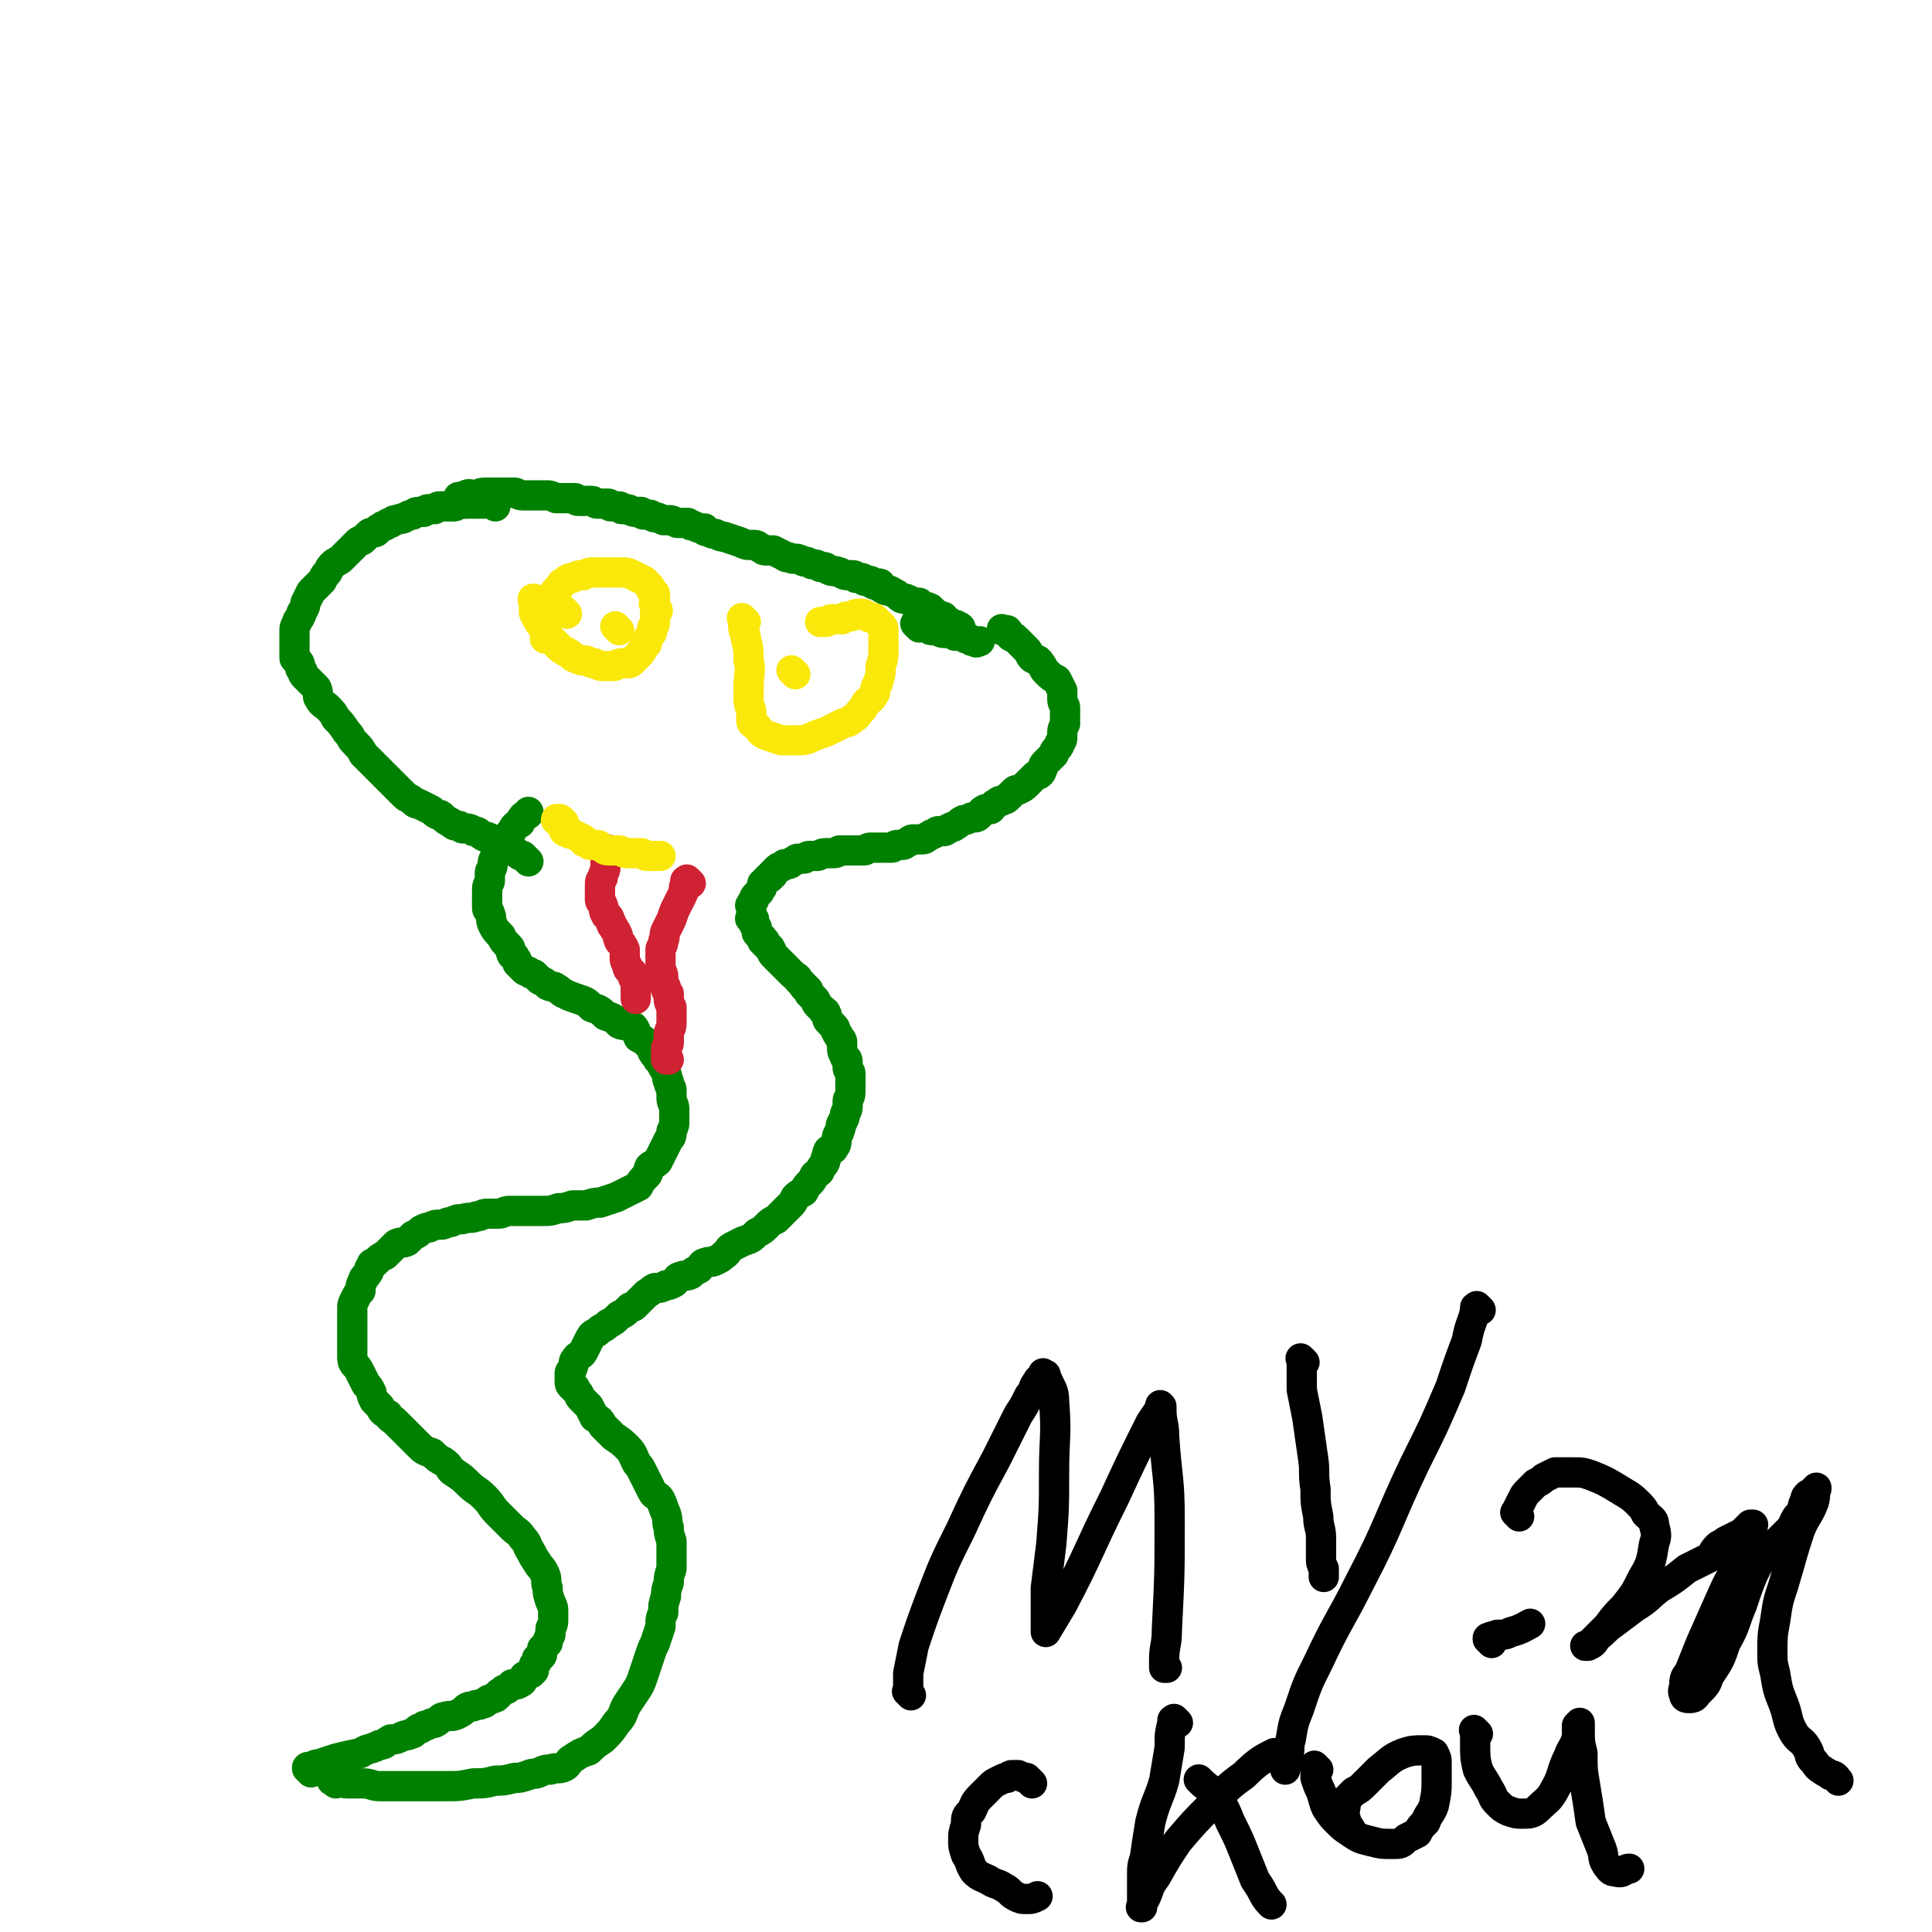 <svg viewBox='0 0 702 702' version='1.1' xmlns='http://www.w3.org/2000/svg' xmlns:xlink='http://www.w3.org/1999/xlink'><g fill='none' stroke='#008000' stroke-width='11' stroke-linecap='round' stroke-linejoin='round'><path d='M113,644c-1,-1 -1,-1 -1,-1 -1,-1 0,0 0,0 0,0 0,0 0,0 0,0 0,0 0,0 -1,-1 0,0 0,0 0,0 0,0 0,0 0,0 0,0 0,0 -1,-1 0,0 0,0 0,0 0,0 0,0 0,0 0,0 0,0 -1,-1 0,-1 0,-1 0,0 0,0 0,0 2,0 2,-1 4,-1 3,-1 3,-1 6,-2 4,-1 4,-1 9,-2 3,-2 3,-1 7,-3 2,0 2,-1 4,-2 2,0 2,0 4,-1 2,-1 2,0 3,-1 1,0 1,0 2,-1 1,-1 1,-1 2,-1 1,-1 1,-1 2,-1 2,-1 2,-1 3,-1 2,-1 2,-2 3,-2 3,-1 3,0 5,-1 2,-1 2,-1 3,-2 1,-1 2,-1 3,-1 1,-1 2,0 3,-1 1,0 1,0 2,-1 1,-1 1,0 2,-1 1,0 1,0 2,-1 0,0 0,-1 1,-1 0,0 0,0 1,-1 1,0 1,0 2,-1 0,0 0,0 1,-1 1,0 1,0 2,0 2,-1 2,-1 2,-2 1,-1 0,-1 1,-1 1,-1 1,-1 2,-1 1,-1 1,-1 1,-1 0,0 0,0 0,-1 0,-1 0,-1 0,-1 0,0 0,0 0,0 1,-1 1,-1 1,-1 0,0 0,-1 0,-1 0,-1 1,0 1,-1 0,0 1,0 1,-1 0,-1 0,-1 0,-2 1,-1 1,-1 2,-2 0,-1 0,-1 1,-3 0,-1 0,-1 0,-2 0,-1 1,-1 1,-3 0,-1 0,-1 0,-3 0,-2 0,-2 -1,-4 -1,-3 -1,-3 -1,-5 -1,-2 0,-3 -1,-5 -1,-2 -1,-2 -2,-3 -2,-3 -2,-3 -3,-5 -2,-3 -1,-3 -3,-5 -2,-3 -2,-2 -4,-4 -3,-3 -3,-3 -5,-5 -3,-3 -2,-3 -5,-6 -3,-3 -3,-2 -6,-5 -2,-2 -2,-2 -5,-4 -2,-1 -1,-2 -4,-4 -2,-1 -2,-1 -4,-3 -3,-1 -3,-1 -5,-3 -2,-2 -2,-2 -4,-4 -2,-2 -2,-2 -4,-4 -2,-2 -2,-1 -3,-3 -2,-1 -2,-1 -3,-3 -1,-1 -1,-1 -2,-2 -1,-2 -1,-2 -1,-3 -1,-2 -1,-2 -2,-3 -1,-2 -1,-2 -2,-4 -1,-2 -1,-2 -2,-3 -1,-1 -1,-2 -1,-3 0,-2 0,-2 0,-5 0,-2 0,-2 0,-5 0,-2 0,-2 0,-5 0,-1 0,-1 0,-3 0,-1 0,-1 1,-3 1,-2 1,-2 2,-3 0,-2 0,-2 1,-4 0,-1 1,-1 2,-3 0,-1 0,-1 1,-2 0,-1 0,-1 1,-1 2,-2 2,-2 4,-3 2,-2 2,-2 4,-4 2,-1 2,0 4,-1 1,-1 1,-1 2,-2 2,-1 2,-1 3,-2 2,-1 2,-1 3,-1 2,-1 2,-1 4,-1 2,0 2,-1 4,-1 2,-1 2,-1 4,-1 3,-1 3,0 5,-1 2,0 2,-1 4,-1 2,0 2,0 4,0 2,0 2,-1 4,-1 2,0 2,0 5,0 1,0 1,0 3,0 2,0 2,0 4,0 3,0 3,0 6,-1 2,0 2,0 5,-1 3,0 3,0 5,0 3,-1 3,-1 5,-1 3,-1 3,-1 6,-2 2,-1 2,-1 4,-2 2,-1 2,-1 4,-2 1,-2 1,-2 3,-4 1,-1 0,-1 1,-3 1,-1 2,-1 3,-2 1,-2 1,-2 2,-4 1,-2 1,-2 2,-4 1,-1 1,-1 1,-3 1,-2 1,-2 1,-4 0,-2 0,-2 0,-4 0,-2 -1,-2 -1,-4 0,-1 0,-1 0,-3 0,-1 -1,-1 -1,-3 -1,-1 0,-1 -1,-3 0,-1 0,-1 -1,-2 -1,-2 -1,-2 -2,-3 0,-1 -1,-1 -2,-3 0,-1 0,-1 -1,-2 -2,-2 -2,-2 -4,-3 -1,-2 -1,-3 -2,-4 -2,-1 -3,0 -5,-1 -2,-2 -2,-2 -5,-3 -2,-2 -2,-2 -5,-3 -2,-2 -2,-2 -5,-3 -3,-1 -3,-1 -5,-2 -2,-1 -1,-1 -3,-2 -1,-1 -1,0 -3,-1 -1,-1 -1,-1 -3,-2 -1,-1 -1,-1 -2,-2 -1,0 -1,0 -2,-1 -1,0 -1,0 -2,-1 0,0 0,0 -1,-1 0,0 0,0 -1,-1 0,-1 0,-1 -1,-2 0,-1 0,0 -1,-1 -1,-2 0,-2 -1,-3 -2,-2 -2,-2 -3,-4 -2,-2 -2,-2 -3,-4 -1,-2 0,-2 -1,-4 0,-1 -1,-1 -1,-2 0,-1 0,-1 0,-2 0,-2 0,-2 0,-3 0,-1 0,-1 0,-2 0,-2 1,-2 1,-3 0,-2 0,-2 0,-3 0,-1 1,-1 1,-3 0,-1 0,-1 1,-3 1,-1 1,-1 2,-3 1,-1 1,-1 2,-3 1,-2 1,-2 2,-3 1,-2 1,-2 3,-3 0,-1 0,-1 1,-2 0,-1 1,0 1,-1 0,0 0,0 0,0 1,0 1,0 1,-1 0,0 0,0 0,0 '/><path d='M122,648c-1,-1 -1,-1 -1,-1 -1,-1 0,0 0,0 0,0 0,0 0,0 0,0 0,0 0,0 -1,-1 0,0 0,0 0,0 0,0 0,0 0,0 0,0 0,0 -1,-1 0,0 0,0 0,0 0,0 0,0 0,0 -1,0 0,0 0,-1 1,0 2,0 2,0 1,1 3,1 3,0 3,0 6,0 3,0 3,1 6,1 3,0 3,0 7,0 4,0 4,0 7,0 5,0 5,0 10,0 5,0 5,0 10,-1 4,0 4,0 8,-1 3,0 3,0 7,-1 2,0 2,0 5,-1 2,-1 2,0 4,-1 2,-1 2,-1 4,-1 2,-1 3,0 5,-1 2,-1 1,-2 3,-3 3,-2 3,-2 6,-3 2,-2 2,-2 5,-4 3,-3 3,-3 5,-6 3,-3 2,-4 4,-7 2,-3 2,-3 4,-6 1,-2 1,-2 2,-5 1,-3 1,-3 2,-6 1,-3 1,-3 2,-5 1,-3 1,-3 2,-6 0,-3 0,-3 1,-5 0,-3 0,-3 1,-6 0,-2 0,-2 1,-5 0,-2 0,-2 1,-5 0,-3 0,-3 0,-6 0,-2 0,-2 0,-4 -1,-3 -1,-3 -1,-5 -1,-2 0,-2 -1,-5 -1,-2 -1,-3 -2,-5 -1,-2 -2,-1 -3,-3 -1,-2 -1,-2 -2,-4 -1,-2 -1,-2 -2,-4 -1,-2 -1,-1 -2,-3 -1,-2 -1,-3 -3,-5 -2,-2 -2,-2 -5,-4 -2,-2 -2,-2 -4,-4 -1,-2 -1,-2 -3,-3 -1,-2 -1,-2 -2,-4 -1,-1 -1,-1 -2,-2 0,0 0,0 -1,-1 -1,-1 0,-1 -1,-2 0,0 0,0 -1,-1 0,-1 0,-1 -1,-1 -1,-1 -1,-1 -1,-2 0,-1 0,-1 0,-1 0,-1 0,-1 0,-1 0,-1 0,-1 0,-1 0,-1 1,-1 1,-2 1,-2 0,-2 1,-3 1,-2 2,-1 3,-3 1,-2 1,-2 2,-4 1,-2 1,-2 3,-3 2,-2 2,-1 4,-3 2,-1 2,-1 4,-3 2,-1 2,-1 4,-3 1,0 1,0 2,-1 1,-1 1,-1 2,-2 1,-1 1,-1 2,-2 2,-1 1,-1 3,-2 2,0 2,0 4,-1 1,0 1,0 3,-1 1,-1 1,-2 2,-2 2,-1 2,0 4,-1 1,-1 1,-1 3,-2 1,-1 1,-2 2,-2 2,-1 2,0 4,-1 2,-1 2,-1 3,-2 2,-1 1,-2 3,-3 2,-1 2,-1 4,-2 3,-1 3,-1 5,-3 2,-1 2,-1 4,-3 1,-1 1,-1 3,-2 1,-1 1,-1 3,-3 1,-1 1,-1 2,-2 1,-1 1,-1 2,-3 1,-1 1,-1 3,-2 1,-2 1,-2 2,-3 1,-1 1,-1 2,-3 1,-1 2,-1 2,-2 1,-2 2,-2 2,-4 1,-1 0,-1 1,-3 1,-1 2,0 2,-1 1,-1 1,-2 1,-3 0,-2 1,-2 1,-3 1,-2 0,-2 1,-3 0,-1 1,-1 1,-3 0,-1 1,-1 1,-3 0,-1 0,-1 0,-2 0,-1 1,-1 1,-3 0,-1 0,-1 0,-2 0,-1 0,-1 0,-3 0,-1 0,-1 0,-2 0,-1 -1,-1 -1,-2 0,-1 0,-1 0,-2 0,-2 -1,-1 -1,-2 -1,-2 -1,-2 -1,-3 0,-1 0,-1 0,-2 0,-1 0,-1 -1,-2 0,-1 -1,-1 -1,-2 -1,-1 0,-1 -1,-2 -1,-1 -1,-1 -2,-2 -1,-1 0,-2 -1,-3 0,-1 -1,0 -1,-1 -1,-1 -1,-1 -2,-2 -1,-1 0,-1 -1,-2 -1,-1 -1,-1 -2,-2 0,-1 0,-1 -1,-2 0,0 -1,0 -1,-1 -1,-1 -1,-1 -2,-2 0,-1 -1,-1 -2,-2 0,0 0,0 -1,-1 -1,-1 -1,-1 -1,-1 -1,-1 -1,-1 -1,-1 -1,-1 -1,-1 -2,-2 -1,-1 -1,-1 -2,-2 -1,-1 0,-1 -1,-2 0,-1 -1,-1 -1,-1 -1,-1 0,-1 -1,-1 0,0 0,0 0,0 0,0 0,0 0,-1 -1,0 -1,0 -1,0 0,0 0,0 0,0 0,0 0,-1 0,-1 0,-1 -1,0 -1,-1 0,0 0,0 -1,-1 0,-1 0,-1 0,-2 0,0 0,0 -1,-1 0,0 0,0 0,0 0,-1 0,-1 0,-1 0,-1 0,-1 0,-1 0,0 -1,0 -1,0 -1,0 0,-1 0,-1 0,-1 0,-1 0,-1 0,-1 0,-1 0,-1 0,-1 0,-1 0,-1 0,0 0,0 0,0 0,0 0,0 0,-1 -1,0 0,0 0,0 0,0 0,0 0,0 0,-1 0,-1 1,-2 0,-1 0,-1 1,-2 0,0 0,0 1,-1 0,-1 1,-1 1,-2 0,0 0,0 0,-1 0,0 1,0 1,-1 0,0 0,0 0,0 1,-1 1,0 1,-1 1,0 1,0 1,-1 0,0 0,0 0,0 1,0 1,0 1,-1 1,-1 1,-1 1,-1 1,-1 1,-1 2,-1 1,-1 1,-1 1,-1 1,0 1,0 1,0 1,0 1,0 2,-1 1,0 1,-1 2,-1 1,0 1,0 2,0 1,0 1,-1 2,-1 1,0 1,0 2,0 0,0 0,0 1,0 1,0 1,-1 3,-1 1,0 1,0 2,0 2,0 2,0 3,-1 2,0 2,0 3,0 1,0 1,0 3,0 0,0 0,0 1,0 1,0 1,0 2,0 0,0 0,0 0,0 1,0 1,-1 2,-1 2,0 2,0 4,0 2,0 2,0 4,0 1,0 1,-1 2,-1 1,0 1,0 2,0 1,0 1,-1 2,-1 1,-1 1,-1 2,-1 1,0 1,0 2,0 2,0 2,0 3,-1 1,0 1,-1 2,-1 1,0 1,-1 2,-1 1,0 1,0 2,0 1,0 1,-1 2,-1 1,-1 1,0 2,-1 2,-1 1,-1 3,-2 1,0 1,0 3,-1 0,0 0,0 1,0 1,0 1,0 2,-1 1,-1 0,-1 2,-2 1,0 1,0 2,0 1,-1 1,-2 2,-2 1,-1 1,-1 2,-1 1,-1 1,0 2,-1 1,-1 1,-1 2,-2 1,-1 1,-1 2,-1 2,-1 2,-1 3,-2 1,-1 1,-1 1,-1 1,-1 1,-1 2,-2 1,-1 1,0 2,-1 1,-1 0,-1 1,-2 0,-1 0,-1 1,-2 1,-1 1,-1 2,-2 0,0 0,0 1,-1 0,-1 0,-1 1,-2 1,-1 1,-1 1,-2 1,-1 1,-1 1,-3 0,-2 0,-2 1,-4 0,-2 0,-2 0,-3 0,-1 0,-2 0,-3 0,-1 -1,-1 -1,-3 0,-1 0,-1 0,-3 -1,-2 -1,-2 -2,-4 -2,-1 -2,-1 -4,-3 -1,-1 -1,-2 -2,-3 -1,-2 -2,-1 -3,-2 -1,-1 -1,-2 -2,-3 -1,-1 -1,-1 -2,-2 -1,-1 -1,-1 -2,-2 -1,-1 -1,0 -2,-1 -1,-1 0,-1 -1,-2 -1,0 -1,0 -1,0 0,0 0,0 0,0 0,0 -1,0 -1,0 0,-1 0,0 1,0 0,0 0,0 0,0 '/><path d='M192,313c-1,-1 -1,-1 -1,-1 -1,-1 0,0 0,0 0,0 0,0 0,0 0,0 0,0 0,0 -1,-1 0,0 0,0 0,0 0,0 0,0 0,0 0,0 0,0 -1,-1 0,0 0,0 0,0 0,0 0,0 0,0 0,0 0,0 -1,-1 -1,-1 -1,-1 -1,0 -1,0 -2,-1 -1,0 -1,-1 -3,-2 -2,-1 -2,0 -3,-1 -2,-1 -2,-2 -3,-2 -2,-1 -2,-1 -3,-1 -2,-1 -2,-2 -4,-2 -1,-1 -2,-1 -4,-1 -1,-1 -1,-1 -2,-1 -1,0 -1,0 -2,-1 -2,-1 -2,-1 -3,-2 -1,-1 -1,-1 -2,-1 -2,-1 -1,-1 -3,-2 -2,-1 -2,-1 -4,-2 -1,0 -1,0 -2,-1 -1,-1 -2,-1 -3,-2 -1,-1 -1,-1 -3,-3 -2,-2 -2,-2 -4,-4 -2,-2 -2,-2 -4,-4 -2,-2 -2,-2 -4,-4 -1,-2 -1,-2 -3,-4 -2,-2 -1,-2 -3,-4 -2,-3 -2,-3 -4,-5 -1,-2 -1,-2 -3,-4 -1,-1 -2,-1 -3,-3 -1,-1 0,-2 -1,-4 -1,-1 -1,-1 -2,-2 -1,-1 -1,-1 -2,-2 -1,-1 -1,-1 -1,-2 -1,-1 -1,-1 -1,-2 0,-1 0,-1 -1,-2 0,-1 -1,0 -1,-1 0,0 0,0 0,-1 0,-1 0,-1 0,-3 0,0 0,0 0,-1 0,0 0,0 0,-1 0,-1 0,-1 0,-2 0,-1 0,-1 0,-2 0,-1 0,-1 1,-3 0,-1 1,-1 1,-2 1,-1 0,-1 1,-2 1,-2 1,-2 1,-3 1,-2 1,-2 2,-4 2,-2 2,-2 4,-4 1,-2 1,-2 2,-3 1,-2 1,-2 2,-3 1,-1 2,-1 3,-2 1,-1 1,-1 2,-2 1,-1 1,-1 2,-2 1,-1 1,-1 2,-2 1,-1 1,0 2,-1 1,-1 1,-1 2,-2 1,-1 2,0 3,-1 0,0 0,-1 1,-1 1,-1 1,-1 2,-1 1,-1 1,-1 2,-1 1,-1 1,-1 2,-1 2,-1 2,0 3,-1 1,0 1,-1 3,-1 1,-1 1,-1 3,-1 0,0 1,0 1,0 1,-1 1,-1 2,-1 1,0 1,0 2,0 1,-1 1,-1 2,-1 2,0 2,0 4,0 1,0 1,0 1,0 1,0 1,-1 2,-1 1,0 1,0 2,0 1,0 1,0 1,0 1,0 1,0 1,0 1,0 1,0 1,0 1,0 1,0 2,0 1,0 1,0 1,0 1,0 1,0 1,0 0,0 0,0 0,0 1,0 1,0 1,0 1,0 1,0 1,0 0,0 0,0 0,0 1,0 1,0 1,0 0,0 0,0 0,0 1,0 1,0 1,1 0,0 0,0 0,0 '/><path d='M169,183c-1,-1 -1,-1 -1,-1 -1,-1 0,0 0,0 0,0 0,0 0,0 0,0 0,0 -1,-1 0,0 0,0 0,0 0,0 0,0 0,0 -1,-1 0,0 0,0 0,0 0,0 0,0 0,0 0,0 0,0 -1,-1 0,0 0,0 0,0 0,0 0,0 0,0 0,0 0,0 -1,-1 0,0 0,0 1,0 1,0 1,0 1,0 1,-1 1,-1 2,-1 2,0 3,0 2,0 2,-1 4,-1 2,0 2,0 4,0 2,0 2,0 4,0 2,0 2,0 3,0 1,0 1,1 3,1 2,0 2,0 5,0 1,0 1,0 3,0 2,0 2,0 4,1 1,0 1,0 2,0 1,0 1,0 3,0 1,0 1,0 2,0 0,0 0,1 1,1 0,0 0,0 1,0 0,0 0,0 0,0 1,0 1,0 1,0 0,0 0,0 0,0 1,0 1,0 1,0 0,0 0,0 0,0 1,0 1,0 1,0 1,0 1,0 1,0 1,0 1,1 2,1 2,0 2,0 3,0 1,0 1,0 1,0 1,0 0,1 1,1 0,0 1,0 1,0 0,0 0,0 0,0 1,0 1,0 2,0 1,0 0,1 1,1 1,0 1,0 2,0 1,0 1,1 3,1 1,0 1,0 2,0 0,0 0,1 1,1 1,0 1,0 2,0 1,0 1,1 2,1 1,0 1,0 3,1 1,0 1,0 2,0 1,0 1,0 3,1 1,0 0,0 1,0 2,0 2,0 3,0 1,1 1,1 2,1 2,1 2,1 4,1 0,1 0,1 1,1 2,1 2,1 3,1 2,1 2,1 3,1 3,1 3,1 6,2 2,1 2,1 4,1 2,0 2,0 3,1 1,0 1,1 2,1 1,0 2,0 3,0 2,1 2,1 4,2 1,1 1,0 3,1 2,0 2,0 4,1 1,0 1,0 3,1 1,0 2,0 3,1 2,0 2,0 3,1 2,1 2,0 4,1 1,0 1,1 3,1 0,0 0,0 1,0 0,0 0,0 1,0 1,0 1,1 1,1 1,0 2,0 2,0 1,0 1,1 1,1 1,0 2,0 2,0 1,0 0,1 1,1 1,1 1,0 2,0 1,0 1,0 1,1 1,0 0,1 1,1 1,1 2,0 3,1 2,1 2,1 3,2 1,1 2,0 3,1 1,0 1,1 2,1 0,0 0,0 1,0 0,0 1,0 1,0 0,0 0,1 0,1 0,0 1,0 1,0 0,0 0,0 0,0 0,0 -1,-1 0,0 0,0 0,0 1,1 0,0 0,0 0,0 0,0 1,0 1,0 0,0 0,0 0,0 0,0 -1,0 0,0 0,-1 0,0 1,0 0,1 0,1 0,1 0,0 1,0 1,0 0,0 0,0 0,0 0,0 0,0 0,0 -1,-1 0,0 0,0 1,1 0,1 1,1 1,1 1,0 2,1 1,0 1,0 1,1 1,1 1,1 1,1 0,0 1,0 1,0 0,0 0,0 0,0 1,1 0,1 1,1 0,0 1,0 1,0 1,0 1,1 1,1 0,0 0,0 0,0 0,0 -1,0 0,0 0,-1 1,0 1,0 0,0 -1,0 -1,0 '/><path d='M334,228c-1,-1 -1,-1 -1,-1 -1,-1 0,0 0,0 0,0 0,0 0,0 0,0 0,0 0,0 -1,-1 0,0 0,0 0,0 0,0 0,0 0,0 0,0 0,0 -1,-1 0,0 0,0 1,0 1,0 1,0 1,0 1,0 1,0 1,0 1,0 2,1 1,1 1,1 2,1 1,0 1,0 2,0 0,0 0,0 0,0 1,1 1,1 3,1 0,0 0,0 1,0 0,0 0,0 1,0 0,0 0,0 1,1 0,0 0,0 1,0 0,0 1,0 1,0 1,0 1,0 1,0 1,0 0,0 1,1 1,0 1,0 1,0 1,1 1,1 2,1 1,1 1,0 2,0 '/></g>
<g fill='none' stroke='#FAE80B' stroke-width='11' stroke-linecap='round' stroke-linejoin='round'><path d='M195,219c-1,-1 -1,-1 -1,-1 -1,-1 0,0 0,0 0,0 0,0 0,0 0,0 0,0 0,0 -1,-1 0,0 0,0 0,0 0,0 0,0 0,0 0,0 0,0 -1,-1 0,0 0,0 0,0 0,0 0,0 0,0 0,-1 0,0 -1,0 0,0 0,1 0,0 0,1 0,1 0,1 0,1 0,2 0,1 0,1 1,2 0,1 0,1 1,2 0,1 0,0 1,1 1,2 1,2 1,3 1,2 1,1 2,2 1,1 1,1 2,2 2,2 2,2 4,3 2,1 2,2 3,2 2,1 2,1 4,1 2,1 2,1 3,1 2,1 2,1 4,1 1,0 1,0 3,0 1,0 1,-1 3,-1 1,0 1,0 2,0 1,0 1,0 2,-1 1,-1 1,-1 2,-2 1,-1 1,-1 2,-3 0,0 0,0 1,-1 0,-1 0,-1 1,-3 1,-1 1,-1 1,-3 1,-1 1,-1 1,-3 0,-1 0,-1 0,-2 0,-1 1,-1 1,-1 0,-1 -1,-1 -1,-2 -1,-1 0,-1 0,-2 0,-1 0,-1 0,-2 0,-1 -1,0 -1,-1 -1,-1 0,-1 -1,-2 -1,-1 -1,-1 -2,-2 -2,-1 -2,-1 -4,-2 -2,-1 -2,-1 -5,-1 -2,0 -3,0 -5,0 -2,0 -2,0 -4,0 -2,0 -2,0 -4,1 -2,0 -2,0 -4,1 -2,0 -2,1 -4,2 -1,2 -2,2 -3,4 -1,2 -2,2 -2,5 -1,2 -1,3 -1,5 0,3 0,4 0,6 '/><path d='M271,226c-1,-1 -1,-1 -1,-1 -1,-1 0,0 0,0 0,0 0,0 0,0 0,0 0,0 0,0 -1,-1 0,0 0,0 0,0 0,0 0,0 0,1 0,1 0,2 0,3 1,3 1,5 1,4 1,4 1,8 1,4 0,5 0,9 0,3 0,3 0,5 0,3 1,3 1,5 0,2 0,2 0,3 0,1 1,1 2,2 1,1 1,2 3,3 3,1 3,1 6,2 3,0 3,0 6,0 4,0 4,-1 7,-2 3,-1 3,-1 5,-2 2,-1 2,-1 4,-2 2,-1 2,0 4,-2 2,-1 1,-1 3,-3 1,-1 1,-2 2,-3 1,-1 2,-1 2,-2 1,-1 1,-1 1,-2 0,-2 1,-2 1,-3 1,-3 1,-3 1,-6 1,-3 1,-3 1,-6 0,-1 0,-1 0,-3 0,-2 0,-2 0,-3 0,-1 0,-1 0,-1 0,-1 0,-1 -1,-2 -1,-1 -1,-1 -2,-2 -1,-1 -1,0 -3,-1 -1,-1 -1,-1 -3,-1 -2,0 -2,1 -3,1 -2,0 -2,0 -3,1 -2,0 -2,0 -4,0 -1,0 -1,1 -2,1 0,0 -1,0 -1,0 -1,0 -1,0 -1,0 '/><path d='M289,245c-1,-1 -1,-1 -1,-1 -1,-1 0,0 0,0 0,0 0,0 0,0 0,0 0,0 0,0 -1,-1 0,0 0,0 0,0 0,0 0,0 0,0 0,0 0,0 -1,-1 0,0 0,0 0,0 0,0 0,0 0,0 0,0 0,0 '/><path d='M206,223c-1,-1 -1,-1 -1,-1 -1,-1 0,0 0,0 0,0 0,0 0,0 0,0 0,0 0,0 -1,-1 0,0 0,0 0,0 0,0 0,0 0,0 0,0 0,0 -1,-1 0,0 0,0 0,0 0,0 0,0 '/><path d='M225,229c-1,-1 -1,-1 -1,-1 -1,-1 0,0 0,0 0,0 0,0 0,0 0,0 0,0 0,0 -1,-1 0,0 0,0 0,0 0,0 0,0 0,0 0,0 0,0 -1,-1 0,0 0,0 0,0 0,0 0,0 0,0 0,0 0,0 '/></g>
<g fill='none' stroke='#CF2233' stroke-width='11' stroke-linecap='round' stroke-linejoin='round'><path d='M222,310c-1,-1 -1,-1 -1,-1 -1,-1 0,0 0,0 0,0 0,0 0,0 0,0 0,0 0,0 -1,-1 0,0 0,0 0,0 0,0 0,0 0,0 0,0 0,0 -1,-1 0,0 0,0 0,0 0,0 0,0 0,0 0,0 0,0 -1,-1 0,0 0,0 0,0 0,0 0,0 0,0 0,0 0,0 -1,-1 0,0 0,0 0,1 0,1 -1,3 0,1 0,1 0,3 0,2 -1,2 -1,4 -1,1 -1,1 -1,3 0,1 0,1 0,2 0,2 0,2 0,3 0,1 1,1 1,2 1,2 0,2 1,3 0,1 1,1 1,1 1,1 0,1 1,2 0,1 0,1 1,2 0,1 1,1 1,2 1,1 0,1 1,3 1,1 1,1 2,3 0,1 0,1 0,3 0,1 0,1 1,3 0,1 0,1 1,2 0,0 1,0 1,1 0,0 0,1 0,1 0,1 1,1 1,1 0,0 0,0 0,0 0,1 0,1 0,2 0,0 0,0 0,0 0,1 0,1 0,1 0,1 0,1 0,2 0,1 0,1 0,2 '/><path d='M251,321c-1,-1 -1,-1 -1,-1 -1,-1 0,0 0,0 0,0 0,0 0,0 0,0 0,0 0,0 -1,-1 0,0 0,0 0,0 0,0 0,0 0,0 -1,0 -1,0 0,0 0,1 0,1 -1,2 0,2 -1,4 -1,2 -1,2 -2,4 -1,2 -1,2 -2,5 -1,2 -1,2 -2,4 -1,2 0,2 -1,4 0,2 -1,2 -1,3 0,2 0,2 0,4 0,1 0,2 0,3 0,1 1,1 1,3 0,1 0,1 0,2 0,1 1,1 1,2 0,1 0,1 1,2 0,1 0,1 0,2 0,1 0,1 1,3 0,1 0,1 0,3 0,1 0,1 0,3 0,2 -1,2 -1,4 0,1 0,1 0,3 0,1 -1,1 -1,2 0,2 0,2 0,4 0,0 1,0 1,0 '/></g>
<g fill='none' stroke='#FAE80B' stroke-width='11' stroke-linecap='round' stroke-linejoin='round'><path d='M205,299c-1,-1 -1,-1 -1,-1 -1,-1 -1,0 -1,0 0,0 0,0 0,0 0,0 0,0 -1,0 0,-1 1,0 1,0 0,0 0,0 0,0 0,0 0,0 -1,0 0,-1 1,0 1,0 0,0 0,0 0,0 0,1 0,1 1,2 0,0 0,0 0,0 1,1 1,1 1,2 2,1 2,1 3,1 2,1 2,1 4,2 0,1 0,1 1,1 1,1 1,1 2,1 1,0 1,0 2,0 1,0 1,1 2,1 1,1 1,1 3,1 1,0 1,0 3,0 1,0 1,1 3,1 1,0 1,0 2,0 1,0 1,0 3,0 1,0 1,1 2,1 1,0 1,0 2,0 1,0 1,0 1,0 0,0 0,0 0,0 1,0 1,0 1,0 1,0 1,0 1,0 '/></g>
<g fill='none' stroke='#000000' stroke-width='11' stroke-linecap='round' stroke-linejoin='round'><path d='M331,616c-1,-1 -1,-1 -1,-1 -1,-1 0,0 0,0 0,0 0,-1 0,-1 0,-1 0,-1 0,-1 0,-3 0,-3 0,-5 1,-5 1,-5 2,-10 3,-9 3,-9 6,-17 5,-13 5,-13 11,-25 6,-13 6,-13 13,-26 4,-8 4,-8 8,-16 2,-3 2,-3 4,-7 2,-2 1,-3 3,-5 0,-1 1,-1 2,-2 0,0 0,0 0,-1 0,0 0,0 0,0 0,0 0,0 0,0 1,1 1,0 1,1 2,5 3,5 3,9 1,13 0,13 0,26 0,13 0,13 -1,26 -1,8 -1,8 -2,16 0,4 0,4 0,8 0,2 0,2 0,5 0,1 0,1 0,2 0,0 0,0 0,1 0,0 0,0 0,0 3,-5 3,-5 6,-10 10,-19 9,-19 19,-39 6,-13 6,-13 13,-27 2,-3 2,-3 4,-6 0,0 0,0 0,0 0,0 0,0 0,0 0,0 0,0 0,0 -1,-1 0,0 0,0 0,1 0,1 0,1 0,5 1,5 1,10 1,15 2,15 2,30 0,20 0,20 -1,40 0,6 -1,6 -1,11 0,1 0,2 0,3 0,0 0,0 1,0 0,0 0,0 0,0 '/><path d='M474,495c-1,-1 -1,-1 -1,-1 -1,-1 0,0 0,0 0,0 0,0 0,0 0,1 0,1 0,1 0,2 0,2 0,3 0,4 0,4 0,7 1,5 1,5 2,10 1,7 1,7 2,14 1,6 0,6 1,12 0,5 0,5 1,10 0,4 1,4 1,8 0,4 0,4 0,7 0,2 0,2 1,4 0,1 0,2 0,3 '/><path d='M538,476c-1,-1 -1,-1 -1,-1 -1,-1 0,0 0,0 0,0 0,0 0,0 -1,0 -1,0 -1,0 0,0 0,1 0,1 -1,5 -2,5 -3,11 -3,8 -3,8 -6,17 -6,14 -6,14 -13,28 -10,21 -9,22 -20,43 -7,14 -8,14 -15,29 -4,8 -4,8 -7,17 -2,5 -2,5 -3,11 -1,3 0,3 -1,6 0,2 0,2 -1,3 0,1 0,1 0,1 0,0 0,0 0,0 0,1 0,1 0,1 0,0 0,0 0,0 '/><path d='M552,551c-1,-1 -1,-1 -1,-1 -1,-1 0,0 0,0 0,0 0,0 0,-1 0,0 0,0 0,0 1,-2 1,-2 2,-4 1,-2 1,-2 2,-3 2,-2 2,-2 3,-3 2,-1 2,-1 3,-2 2,-1 2,-1 4,-2 3,0 3,0 6,0 4,0 4,0 7,1 5,2 5,2 10,5 3,2 4,2 7,5 2,2 2,2 3,4 2,2 3,2 3,4 1,4 1,4 0,7 -1,6 -1,7 -4,12 -3,6 -3,6 -7,11 -3,3 -3,3 -6,7 -2,2 -2,2 -4,4 -1,1 -1,1 -2,2 0,0 0,0 -1,1 0,0 0,0 -1,0 0,0 0,0 0,0 1,0 1,0 1,0 2,-1 2,-1 3,-3 3,-2 3,-3 6,-5 4,-3 4,-3 8,-6 5,-3 5,-4 9,-7 5,-3 5,-3 10,-7 4,-2 4,-2 8,-4 2,-2 1,-2 3,-4 1,-1 2,-1 3,-2 2,-1 2,-1 4,-2 2,-1 2,-1 3,-2 1,-1 1,-1 2,-2 0,0 0,0 1,0 0,0 0,0 0,0 0,0 0,0 0,0 -1,4 -1,4 -2,8 -4,9 -5,8 -9,17 -4,9 -4,9 -8,18 -2,5 -2,5 -4,10 -1,2 -2,2 -2,5 0,2 -1,2 0,4 0,1 1,1 2,1 2,0 2,-1 3,-2 3,-3 3,-3 4,-6 4,-6 4,-6 6,-12 4,-7 3,-7 6,-14 2,-6 2,-6 4,-11 2,-4 2,-4 4,-7 2,-3 2,-2 5,-5 2,-2 2,-2 4,-4 2,-2 1,-2 3,-5 1,-1 1,-1 2,-3 0,-1 0,-1 1,-3 0,0 0,0 0,0 0,-1 0,-1 1,-2 0,0 1,0 2,-1 0,0 0,-1 1,-1 0,0 0,0 0,0 0,0 0,0 0,0 0,0 0,-1 0,0 -1,1 0,2 -1,5 -2,5 -3,5 -5,10 -3,9 -3,10 -6,20 -2,6 -2,6 -3,13 -1,5 -1,6 -1,11 0,4 0,4 1,8 1,6 1,6 3,11 2,5 1,6 4,11 2,3 3,2 5,6 1,2 0,2 2,4 1,1 1,2 3,3 1,1 2,1 3,2 2,0 2,1 3,2 '/><path d='M375,648c-1,-1 -1,-1 -1,-1 -1,-1 0,0 0,0 0,0 0,0 0,0 0,0 0,0 0,0 -1,-1 -1,-1 -1,-1 -1,0 -1,0 -3,-1 -1,0 -1,0 -2,0 -1,0 -1,0 -2,1 -1,0 -1,0 -3,1 -2,1 -2,1 -3,2 -2,2 -2,2 -4,4 -2,2 -2,3 -3,5 -2,2 -2,2 -2,5 -1,3 -1,3 -1,6 0,2 0,2 1,5 2,3 1,3 3,6 2,2 3,2 5,3 3,2 3,1 6,3 2,1 2,2 4,3 2,1 2,1 4,1 2,0 2,0 4,-1 0,0 0,0 0,0 '/><path d='M428,626c-1,-1 -1,-1 -1,-1 -1,-1 0,0 0,0 0,0 0,0 0,0 0,0 -1,0 -1,0 0,0 0,1 0,1 -1,4 -1,4 -1,9 -1,6 -1,6 -2,12 -2,7 -3,7 -5,15 -1,6 -1,6 -2,13 -1,3 -1,3 -1,7 0,3 0,3 0,5 0,1 0,1 0,3 0,1 0,1 0,2 0,0 0,0 0,1 0,0 0,0 0,0 0,0 -1,0 0,0 0,-2 0,-2 1,-3 2,-4 1,-4 4,-8 4,-7 4,-7 8,-13 6,-7 6,-7 12,-13 6,-6 5,-6 12,-11 5,-5 7,-6 11,-8 '/><path d='M437,648c-1,-1 -1,-1 -1,-1 -1,-1 0,0 0,0 0,0 0,0 0,0 0,0 0,0 0,0 -1,-1 0,0 0,0 0,0 0,0 0,0 3,3 3,2 6,6 3,4 3,4 5,9 3,6 3,6 5,11 2,5 2,5 4,10 2,3 2,3 3,5 1,2 2,3 3,4 '/><path d='M479,643c-1,-1 -1,-1 -1,-1 -1,-1 0,0 0,0 0,0 0,0 0,0 0,2 0,2 0,4 1,3 1,3 2,5 1,3 1,4 2,6 2,3 2,3 4,5 2,2 2,2 5,4 3,2 3,2 7,3 4,1 4,1 8,1 3,0 3,0 5,-2 2,-1 2,-1 4,-2 1,-2 1,-2 3,-4 1,-3 2,-3 3,-6 1,-5 1,-5 1,-9 0,-3 0,-3 0,-6 0,-2 0,-2 -1,-4 -2,-1 -2,-1 -4,-1 -3,0 -4,0 -7,1 -5,2 -5,3 -9,6 -3,3 -3,3 -5,5 -2,2 -2,2 -4,3 -1,1 -1,1 -2,2 -1,1 -1,1 -1,2 0,3 -1,3 0,6 0,2 1,2 2,4 '/><path d='M537,630c-1,-1 -1,-1 -1,-1 -1,-1 0,0 0,0 0,0 0,0 0,0 0,2 0,3 0,5 0,4 0,5 1,9 2,4 2,3 4,7 2,3 1,3 3,5 2,2 2,2 4,3 3,1 3,1 5,1 3,0 4,0 6,-2 3,-3 4,-3 6,-7 3,-5 2,-6 5,-12 1,-3 2,-3 3,-7 0,-2 0,-2 0,-4 0,0 1,-1 1,-1 0,0 0,1 0,2 0,5 0,5 1,9 0,6 0,6 1,12 1,6 1,6 2,13 2,5 2,5 4,10 1,3 0,3 2,6 1,1 1,2 3,2 3,1 3,-1 5,-1 '/><path d='M542,597c-1,-1 -1,-1 -1,-1 -1,-1 0,0 0,0 0,0 0,0 0,0 0,0 0,0 0,0 -1,-1 0,-1 0,-1 2,-1 2,0 3,-1 3,0 3,0 5,-1 4,-1 5,-2 7,-3 '/></g>
</svg>
